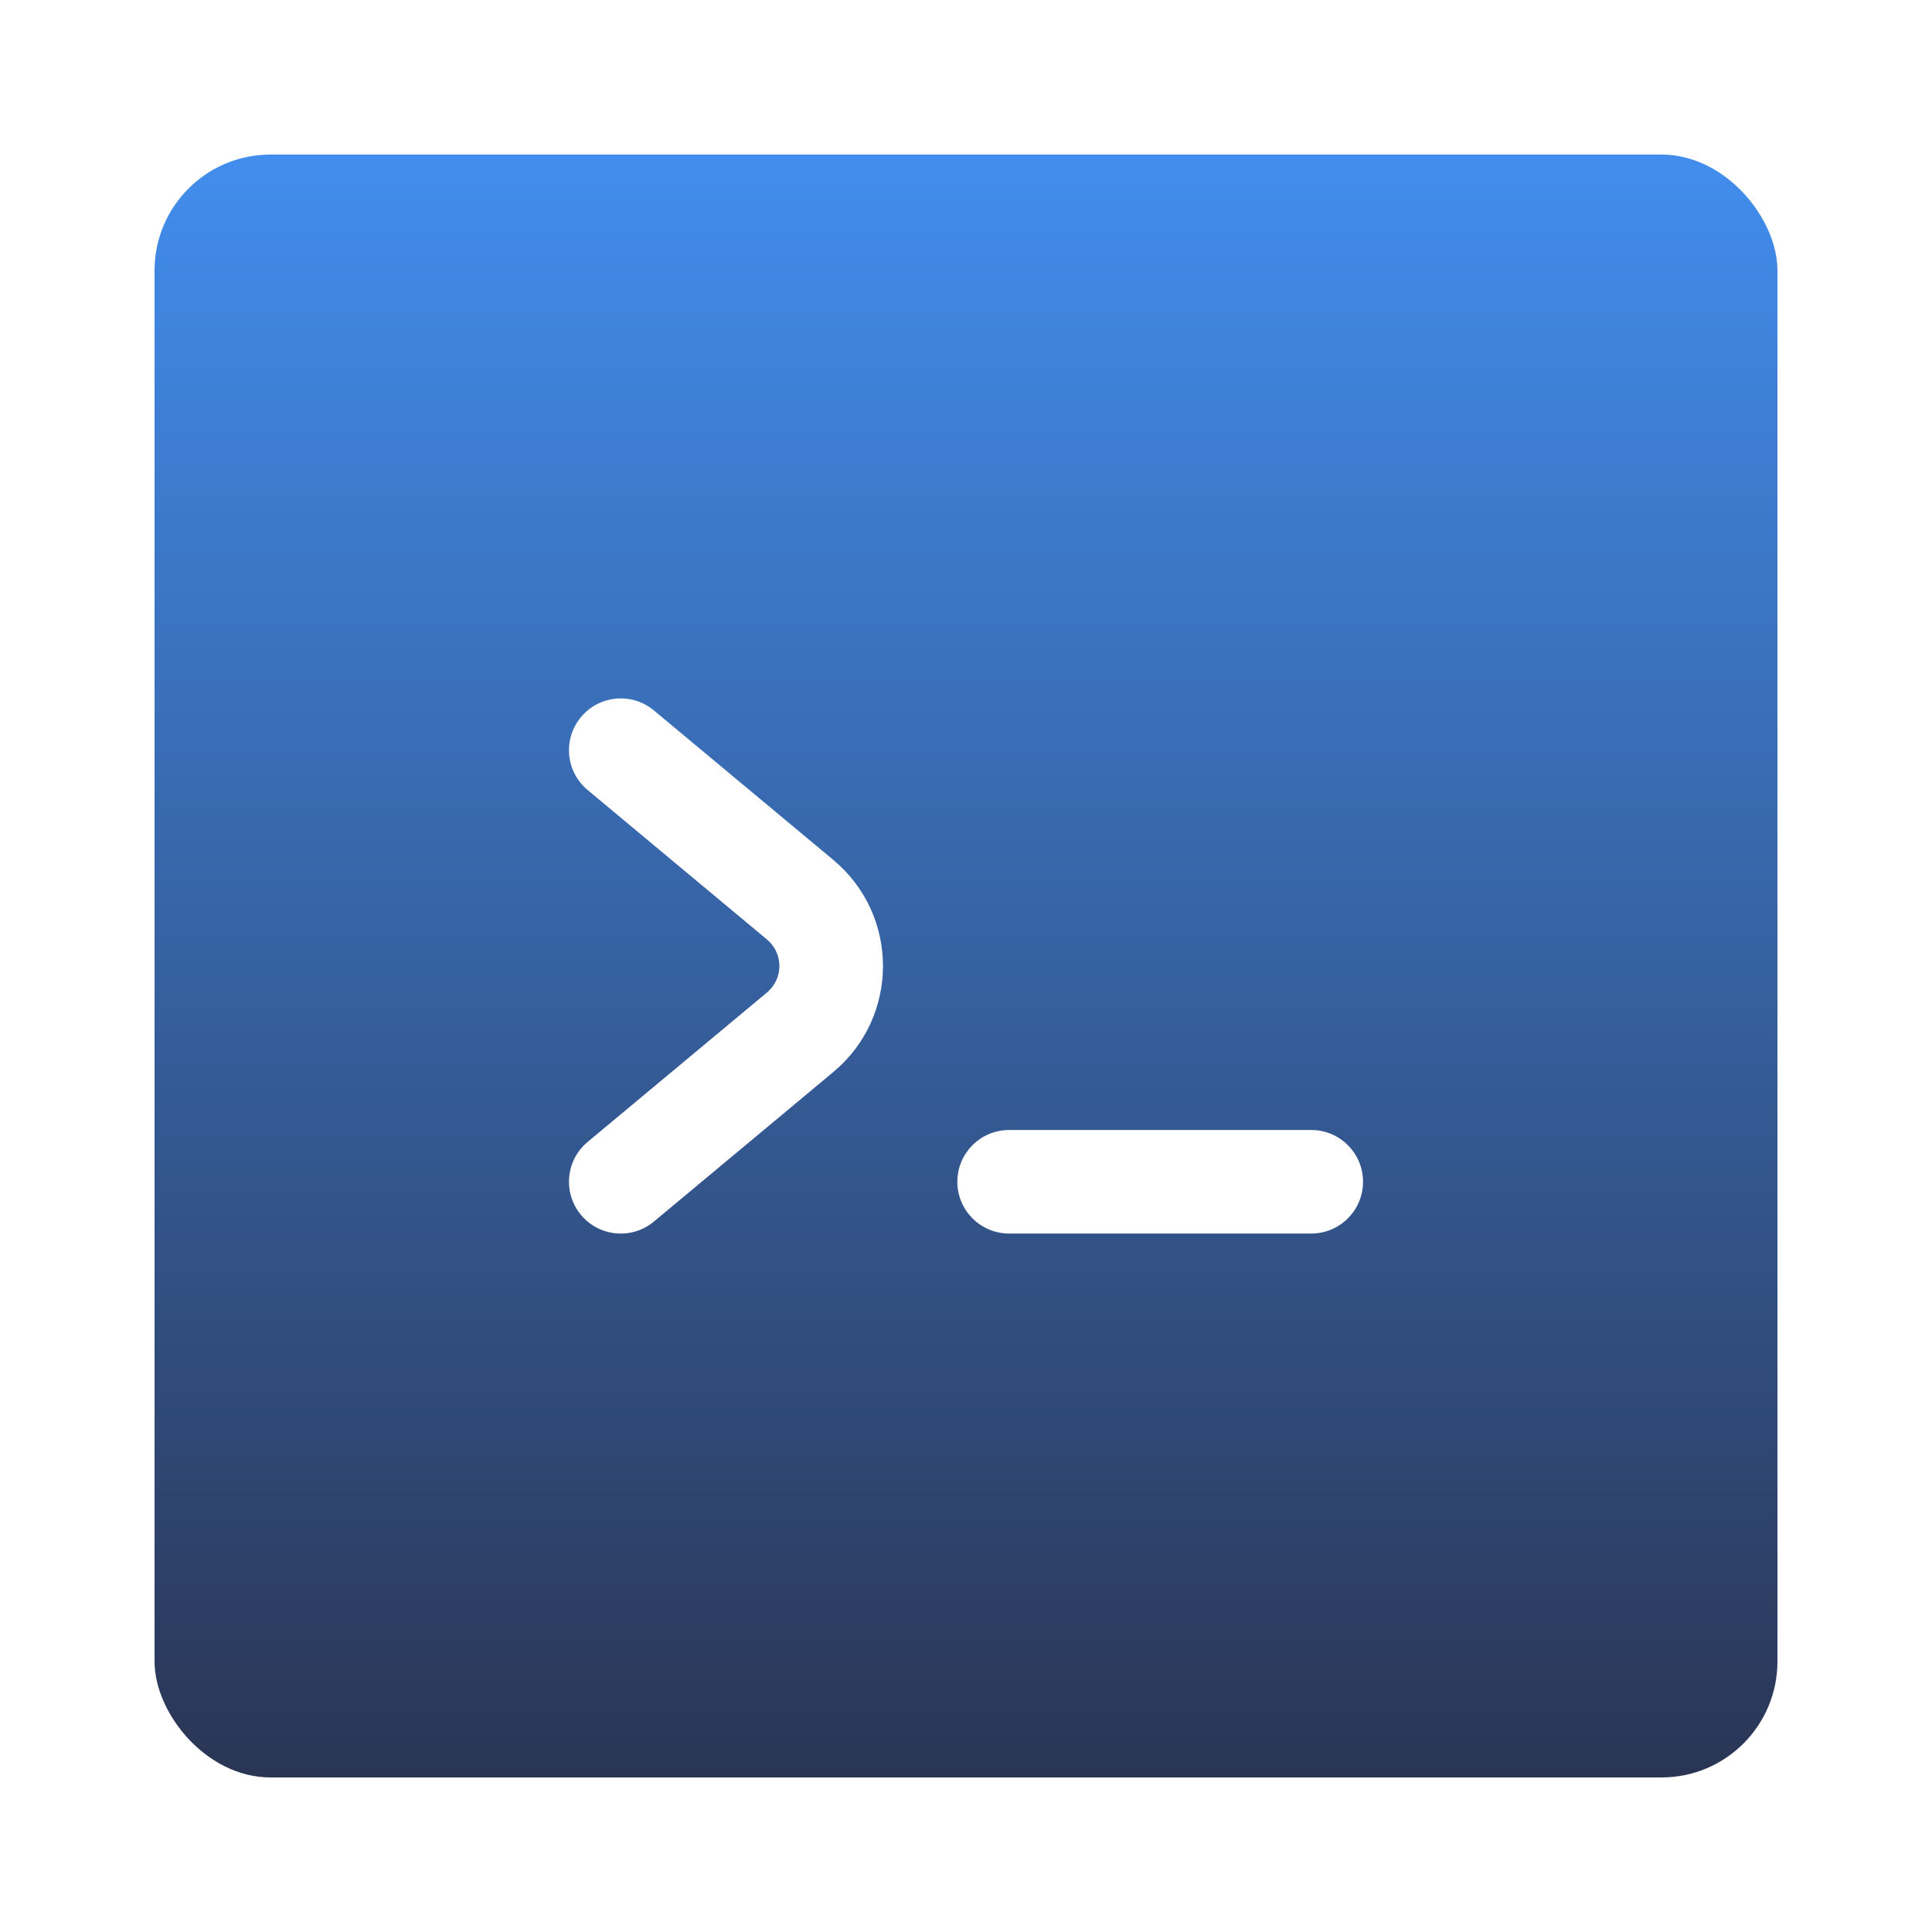<svg width="50" height="50" viewBox="0 0 50 50" fill="none" xmlns="http://www.w3.org/2000/svg">
<g clip-path="url(#clip0_2030_10021)">
<path fill-rule="evenodd" clip-rule="evenodd" d="M26 4H37H45H46V25V46H45H37H26H25H24H13H5H4V25V4H5H13H24H25H26ZM15.036 18.558C15.509 17.989 16.355 17.912 16.923 18.386L21.565 22.254C23.28 23.683 23.28 26.317 21.565 27.745L16.923 31.614C16.355 32.087 15.509 32.011 15.036 31.442C14.562 30.873 14.639 30.028 15.207 29.554L19.849 25.686C20.278 25.329 20.278 24.671 19.849 24.314L15.207 20.445C14.639 19.971 14.562 19.126 15.036 18.558ZM26.117 29.244C25.377 29.244 24.776 29.844 24.776 30.584C24.776 31.324 25.377 31.924 26.117 31.924H33.934C34.675 31.924 35.275 31.324 35.275 30.584C35.275 29.844 34.675 29.244 33.934 29.244H26.117Z" fill="url(#paint0_linear_2030_10021)"/>
</g>
<defs>
<linearGradient id="paint0_linear_2030_10021" x1="25" y1="4" x2="25" y2="46" gradientUnits="userSpaceOnUse">
<stop stop-color="#428DED"/>
<stop offset="1" stop-color="#2A3554"/>
</linearGradient>
<clipPath id="clip0_2030_10021">
<rect x="4" y="4" width="42" height="42" rx="3" fill="white"/>
</clipPath>
</defs>
</svg>
